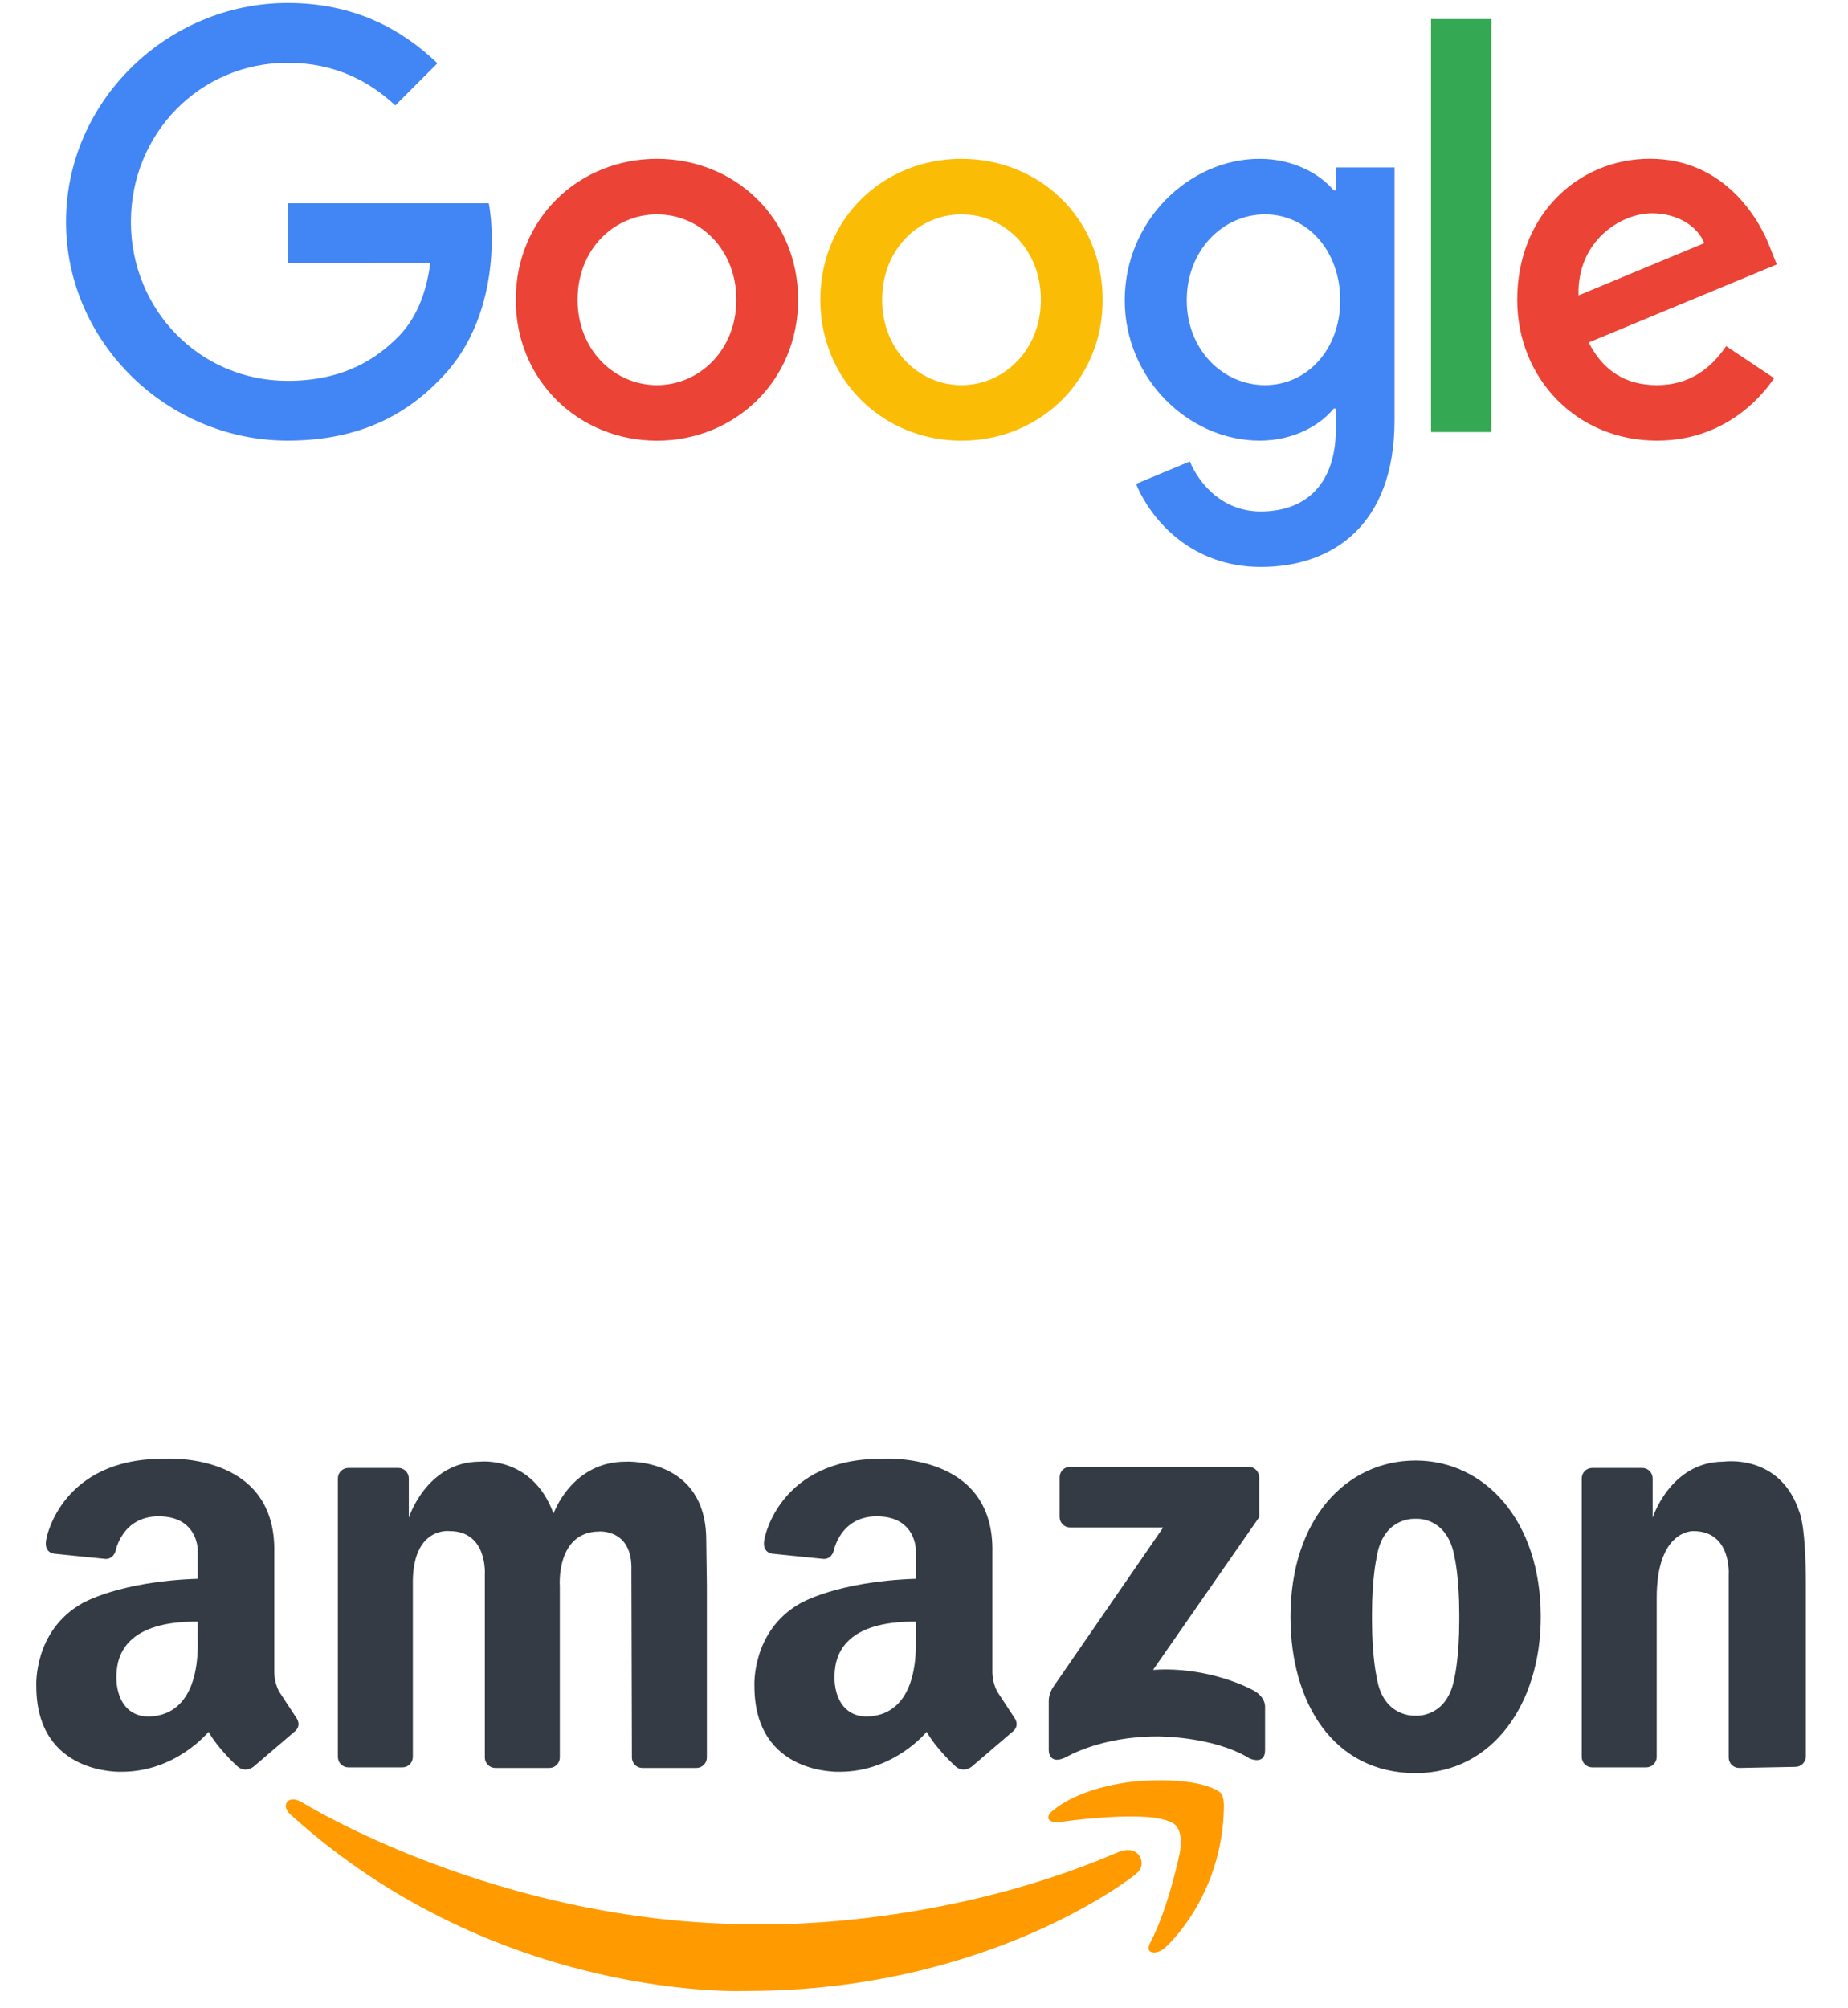 <svg width="116" height="126" viewBox="0 0 116 126" fill="none" xmlns="http://www.w3.org/2000/svg">
  <path d="M25.915 99.518V110.264C25.915 110.438 25.846 110.605 25.723 110.728C25.599 110.851 25.433 110.92 25.258 110.92H21.866C21.692 110.92 21.525 110.851 21.402 110.728C21.279 110.605 21.21 110.438 21.209 110.264V92.786C21.209 92.612 21.279 92.444 21.402 92.321C21.525 92.198 21.692 92.129 21.866 92.129H25.005C25.179 92.129 25.346 92.198 25.47 92.321C25.593 92.444 25.662 92.612 25.662 92.786V95.247C25.662 95.247 26.784 91.736 30.114 91.736C30.114 91.736 33.408 91.338 34.747 94.994C34.747 94.994 35.869 91.736 39.272 91.736C39.272 91.736 44.332 91.435 44.332 96.671L44.37 99.554V110.3C44.37 110.474 44.301 110.641 44.178 110.764C44.055 110.887 43.888 110.957 43.714 110.957H40.321C40.147 110.956 39.98 110.887 39.857 110.764C39.734 110.641 39.665 110.474 39.664 110.3L39.633 98.577C39.73 95.923 37.583 96.116 37.583 96.116C34.88 96.164 35.14 99.554 35.14 99.554V110.3C35.14 110.474 35.071 110.641 34.948 110.764C34.824 110.887 34.657 110.957 34.483 110.957H31.091C30.917 110.956 30.75 110.887 30.627 110.764C30.504 110.641 30.434 110.474 30.434 110.3V98.842C30.434 98.842 30.633 96.091 28.22 96.091C28.22 96.091 25.831 95.778 25.915 99.518ZM113.353 99.486V110.231C113.353 110.405 113.283 110.572 113.16 110.695C113.037 110.819 112.87 110.888 112.696 110.888L109.168 110.956C108.994 110.956 108.827 110.887 108.704 110.764C108.581 110.641 108.511 110.474 108.511 110.3V98.842C108.511 98.842 108.71 96.091 106.297 96.091C106.297 96.091 103.992 95.978 103.992 100.291V110.263C103.992 110.437 103.923 110.604 103.8 110.728C103.676 110.851 103.509 110.92 103.335 110.92H99.943C99.769 110.92 99.602 110.851 99.479 110.728C99.355 110.604 99.286 110.437 99.286 110.263V92.786C99.286 92.612 99.355 92.445 99.479 92.321C99.602 92.198 99.769 92.129 99.943 92.129H103.082C103.256 92.129 103.423 92.198 103.546 92.321C103.669 92.444 103.739 92.612 103.739 92.786V95.247C103.739 95.247 104.861 91.736 108.191 91.736C108.191 91.736 111.758 91.195 112.959 94.926C112.96 94.925 113.353 95.695 113.353 99.486ZM88.861 91.664C84.523 91.664 81.006 95.319 81.006 101.473C81.006 106.89 83.721 111.282 88.861 111.282C93.711 111.282 96.715 106.89 96.715 101.473C96.715 95.428 93.199 91.664 88.861 91.664ZM91.599 101.69C91.599 104.007 91.309 105.237 91.309 105.237C90.897 107.686 89.119 107.69 88.857 107.677C88.574 107.688 86.782 107.662 86.411 105.237C86.411 105.237 86.121 104.007 86.121 101.69V101.304C86.121 98.987 86.411 97.757 86.411 97.757C86.782 95.332 88.575 95.306 88.857 95.317C89.119 95.304 90.897 95.307 91.309 97.757C91.309 97.757 91.599 98.987 91.599 101.304V101.69ZM79.037 95.223V92.715C79.037 92.541 78.968 92.374 78.845 92.251C78.722 92.127 78.555 92.058 78.38 92.058H67.168C66.994 92.058 66.827 92.127 66.704 92.251C66.581 92.374 66.511 92.541 66.511 92.715V95.203C66.512 95.377 66.581 95.544 66.704 95.668C66.827 95.791 66.994 95.86 67.168 95.86H73.017L66.094 105.902C66.094 105.902 65.822 106.31 65.831 106.759V109.814C65.831 109.814 65.785 110.861 66.973 110.253C66.973 110.253 69.083 108.979 72.621 108.979C72.621 108.979 76.114 108.935 78.444 110.363C78.444 110.363 79.41 110.803 79.41 109.836V107.177C79.41 107.177 79.498 106.474 78.575 106.034C78.575 106.034 75.894 104.562 72.379 104.804L79.037 95.223ZM18.591 107.795L17.53 106.178C17.192 105.575 17.216 104.899 17.216 104.899V97.443C17.361 91 10.218 91.555 10.218 91.555C3.868 91.555 2.93 96.496 2.93 96.496C2.666 97.49 3.435 97.514 3.435 97.514L6.538 97.829C6.538 97.829 7.067 97.95 7.26 97.32C7.26 97.32 7.668 95.164 9.953 95.164C12.44 95.164 12.414 97.298 12.414 97.298V99.084C7.451 99.25 5.15 100.628 5.15 100.628C2.086 102.366 2.279 105.816 2.279 105.816C2.279 111.439 7.636 111.197 7.636 111.197C11.062 111.197 13.089 108.688 13.089 108.688C13.693 109.75 14.803 110.763 14.803 110.763C15.358 111.365 15.937 110.86 15.937 110.86L18.447 108.712C19.002 108.301 18.591 107.795 18.591 107.795ZM9.308 107.725C7.696 107.725 7.097 106.124 7.365 104.549C7.633 102.975 9.024 101.738 12.414 101.775V102.732C12.534 106.912 10.65 107.725 9.308 107.725ZM63.668 107.795L62.606 106.178C62.269 105.575 62.292 104.899 62.292 104.899V97.443C62.437 91 55.294 91.555 55.294 91.555C48.945 91.555 48.007 96.496 48.007 96.496C47.742 97.49 48.512 97.514 48.512 97.514L51.614 97.829C51.614 97.829 52.144 97.95 52.336 97.32C52.336 97.32 52.745 95.164 55.03 95.164C57.516 95.164 57.49 97.298 57.49 97.298V99.084C52.527 99.25 50.227 100.628 50.227 100.628C47.162 102.366 47.355 105.816 47.355 105.816C47.355 111.439 52.712 111.197 52.712 111.197C56.139 111.197 58.166 108.688 58.166 108.688C58.769 109.75 59.879 110.763 59.879 110.763C60.434 111.365 61.014 110.86 61.014 110.86L63.523 108.712C64.078 108.301 63.668 107.795 63.668 107.795ZM54.385 107.725C52.773 107.725 52.174 106.124 52.441 104.549C52.709 102.975 54.1 101.738 57.49 101.775V102.732C57.611 106.912 55.727 107.725 54.385 107.725Z" fill="#343B45"/>
  <path d="M72.21 121.908C72.21 121.908 71.926 122.401 72.275 122.512C72.275 122.512 72.669 122.665 73.16 122.21C73.16 122.21 76.742 119.081 76.828 113.384C76.828 113.384 76.854 112.673 76.569 112.478C76.569 112.478 75.447 111.486 71.412 111.788C71.412 111.788 67.894 112.025 65.974 113.73C65.974 113.73 65.802 113.881 65.802 114.075C65.802 114.075 65.76 114.494 66.816 114.312C66.816 114.312 70.333 113.816 72.426 114.075C72.426 114.075 73.505 114.204 73.807 114.571C73.807 114.571 74.303 114.981 74.044 116.34C74.044 116.341 73.332 119.793 72.21 121.908Z" fill="#FF9A00"/>
  <path d="M71.501 116.443C71.501 116.443 72.026 117.123 71.178 117.71C71.178 117.71 62.124 124.952 46.922 124.952C46.922 124.952 31.273 125.724 18.206 113.852C18.206 113.852 17.748 113.45 18.032 113.076C18.032 113.076 18.286 112.732 18.945 113.106C18.945 113.106 31.236 120.766 47.38 120.766C47.38 120.766 58.601 121.2 70.112 116.277C70.112 116.277 71.028 115.802 71.501 116.443Z" fill="#FF9A00"/>
  <path d="M50.099 18.813C50.099 23.905 46.12 27.658 41.237 27.658C36.355 27.658 32.376 23.905 32.376 18.813C32.376 13.685 36.355 9.969 41.237 9.969C46.12 9.969 50.099 13.685 50.099 18.813ZM46.22 18.813C46.22 15.631 43.914 13.454 41.237 13.454C38.561 13.454 36.255 15.631 36.255 18.813C36.255 21.963 38.561 24.172 41.237 24.172C43.914 24.172 46.22 21.959 46.22 18.813Z" fill="#EB4335"/>
  <path d="M69.216 18.813C69.216 23.905 65.237 27.658 60.355 27.658C55.472 27.658 51.493 23.905 51.493 18.813C51.493 13.689 55.472 9.969 60.355 9.969C65.237 9.969 69.216 13.685 69.216 18.813ZM65.337 18.813C65.337 15.631 63.031 13.454 60.355 13.454C57.678 13.454 55.373 15.631 55.373 18.813C55.373 21.963 57.678 24.172 60.355 24.172C63.031 24.172 65.337 21.959 65.337 18.813Z" fill="#FBBC05"/>
  <path d="M87.536 10.503V26.382C87.536 32.913 83.689 35.581 79.14 35.581C74.859 35.581 72.282 32.714 71.311 30.369L74.688 28.962C75.289 30.401 76.763 32.1 79.136 32.1C82.048 32.1 83.852 30.301 83.852 26.916V25.644H83.716C82.848 26.716 81.175 27.654 79.065 27.654C74.648 27.654 70.602 23.802 70.602 18.845C70.602 13.853 74.648 9.969 79.065 9.969C81.171 9.969 82.844 10.906 83.716 11.947H83.852V10.507H87.536V10.503ZM84.127 18.845C84.127 15.731 82.052 13.454 79.411 13.454C76.735 13.454 74.493 15.731 74.493 18.845C74.493 21.927 76.735 24.172 79.411 24.172C82.052 24.172 84.127 21.927 84.127 18.845Z" fill="#4285F4"/>
  <path d="M93.611 1.196V27.116H89.826V1.196H93.611Z" fill="#34A853"/>
  <path d="M108.352 21.724L111.363 23.734C110.391 25.173 108.049 27.654 104.003 27.654C98.985 27.654 95.237 23.77 95.237 18.809C95.237 13.55 99.017 9.965 103.569 9.965C108.153 9.965 110.395 13.617 111.128 15.591L111.53 16.596L99.722 21.493C100.626 23.267 102.032 24.172 104.003 24.172C105.978 24.172 107.348 23.2 108.352 21.724ZM99.085 18.542L106.978 15.26C106.544 14.156 105.238 13.386 103.7 13.386C101.729 13.386 98.985 15.129 99.085 18.542Z" fill="#EB4335"/>
  <path d="M18.054 16.513V12.76H30.683C30.806 13.414 30.87 14.188 30.87 15.025C30.87 17.84 30.101 21.322 27.624 23.802C25.215 26.314 22.136 27.654 18.058 27.654C10.499 27.654 4.143 21.489 4.143 13.921C4.143 6.352 10.499 0.188 18.058 0.188C22.24 0.188 25.219 1.83 27.457 3.972L24.812 6.619C23.207 5.112 21.033 3.94 18.054 3.94C12.534 3.94 8.217 8.394 8.217 13.921C8.217 19.447 12.534 23.902 18.054 23.902C21.634 23.902 23.673 22.462 24.98 21.154C26.039 20.093 26.736 18.578 27.011 16.509L18.054 16.513Z" fill="#4285F4"/>
</svg>

